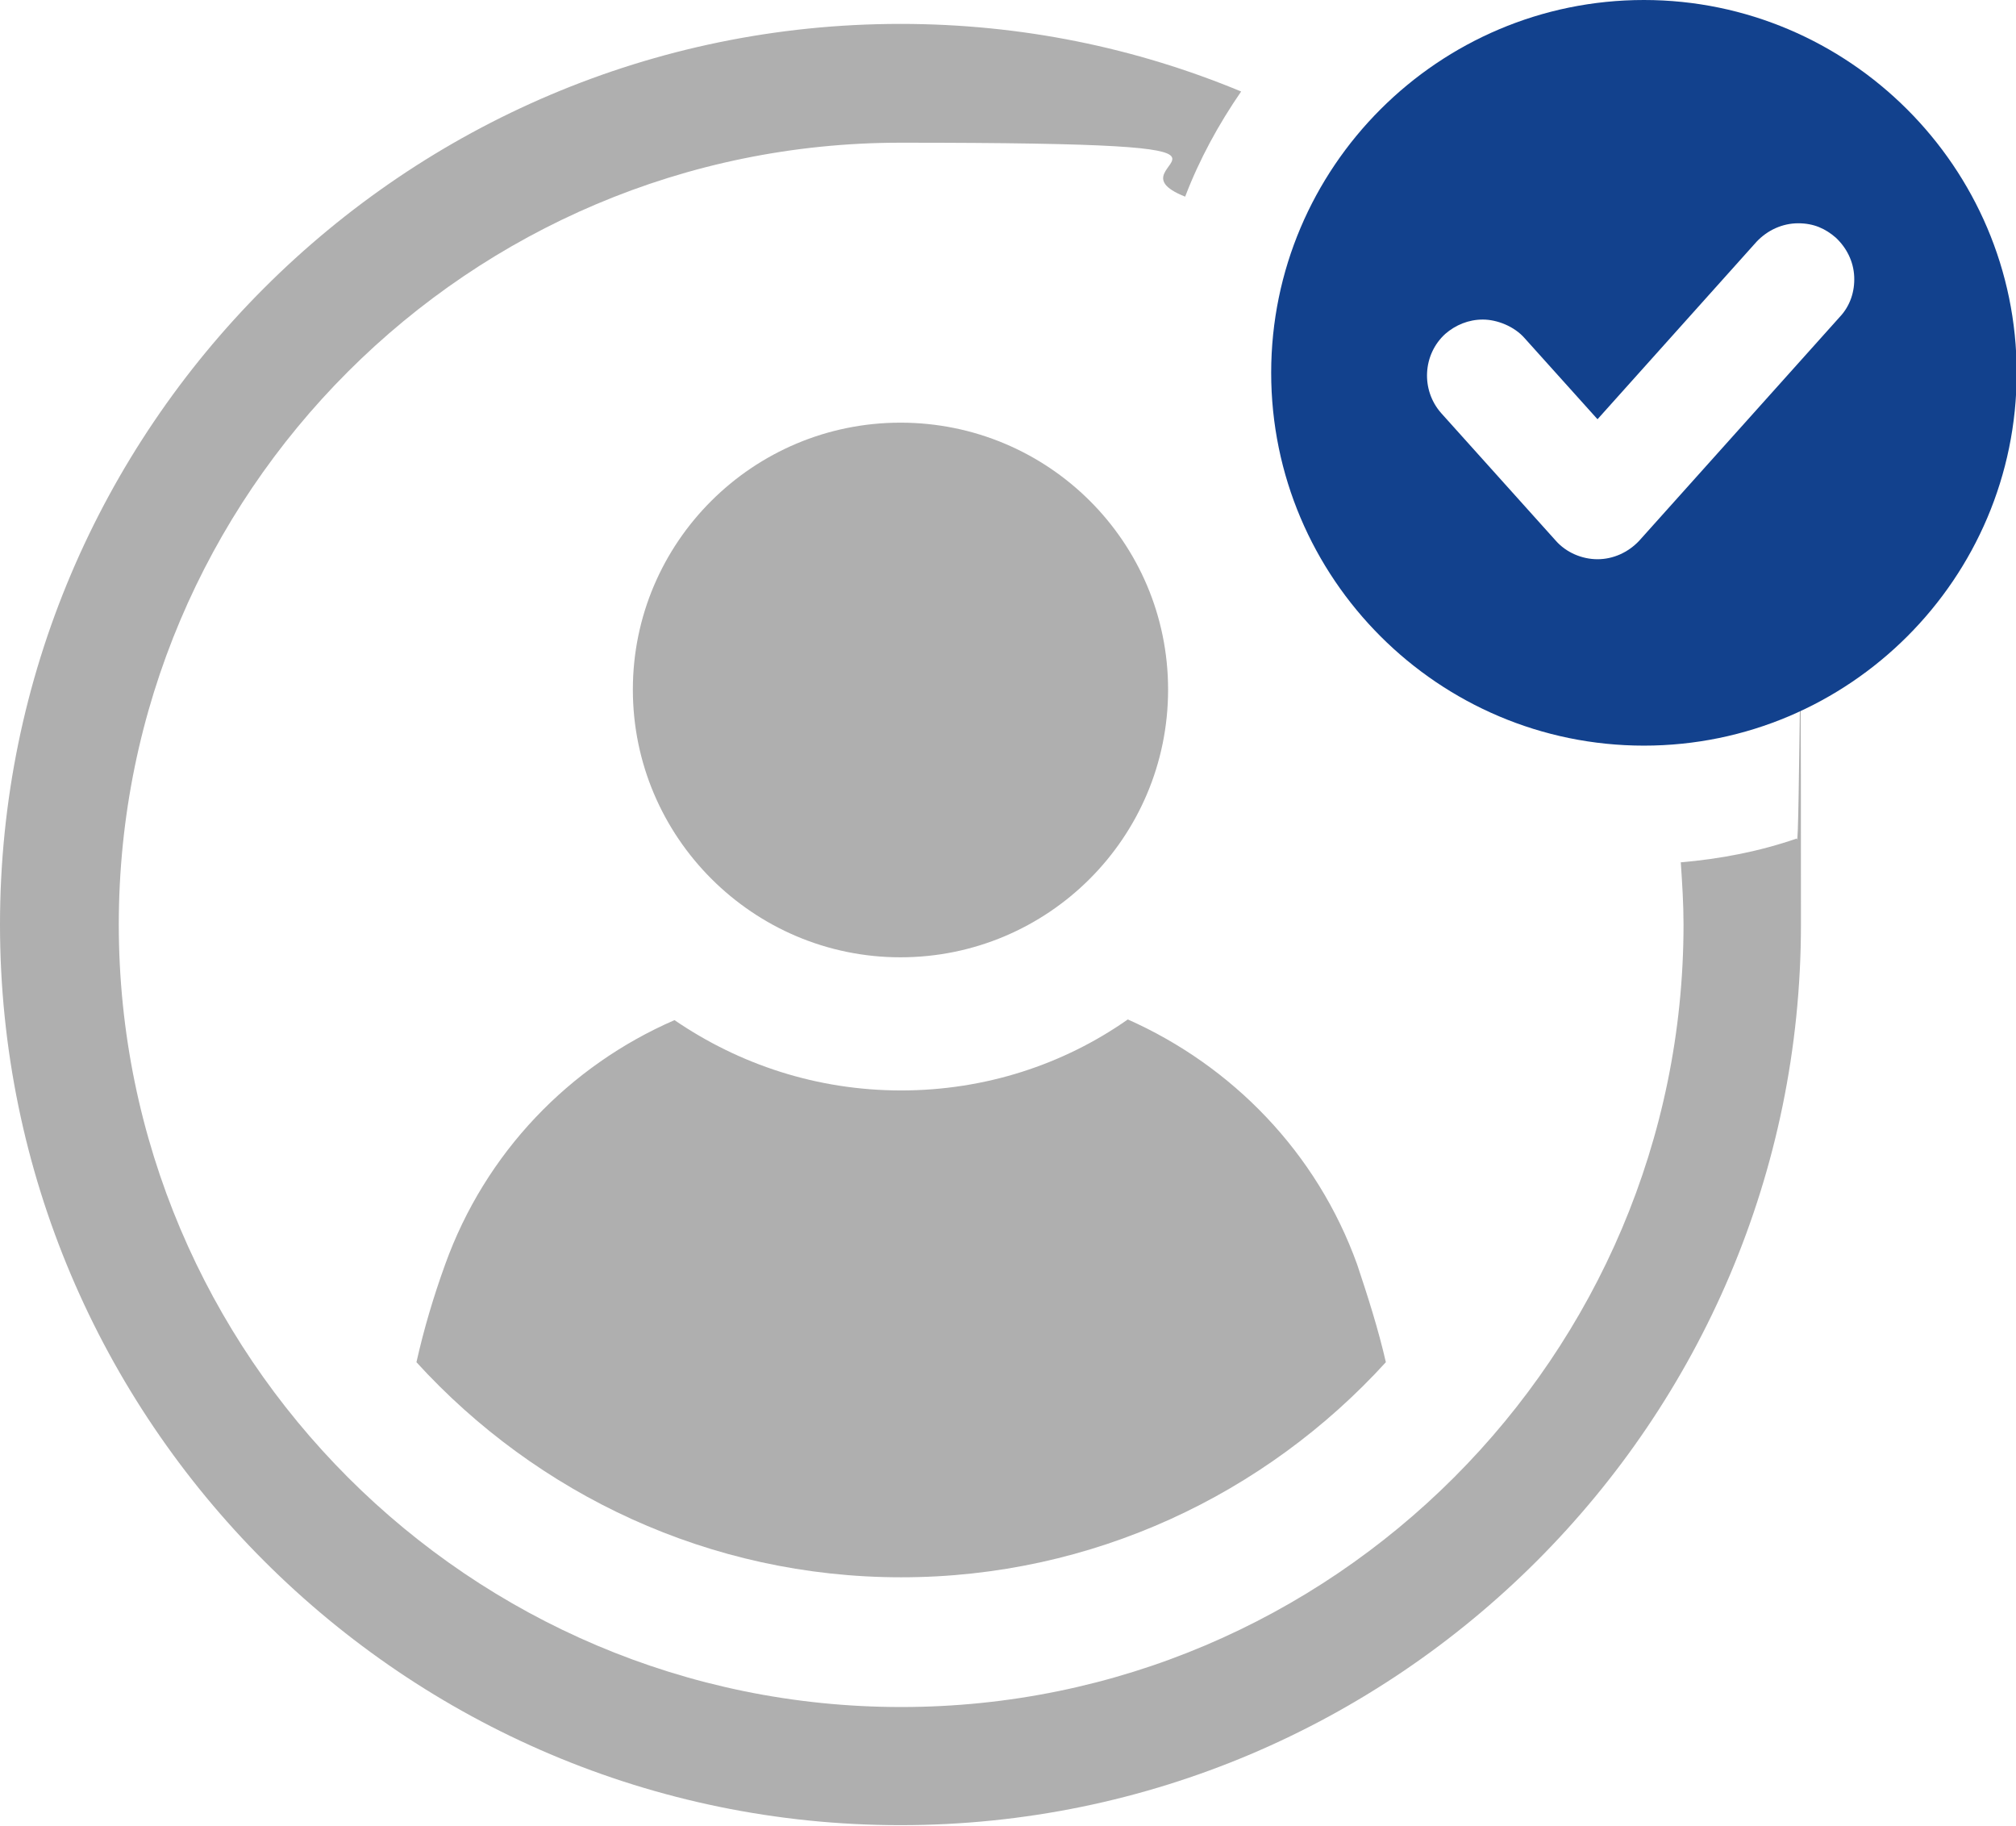 <?xml version="1.0" encoding="UTF-8"?>
<svg xmlns="http://www.w3.org/2000/svg" id="Layer_2" version="1.1" viewBox="0 0 295.3 267.4" width="295.3" height="267.4" x="0" y="0">
  <!-- Generator: Adobe Illustrator 30.0.0, SVG Export Plug-In . SVG Version: 2.1.1 Build 72)  -->
  <defs>
    <style>
      .st0 {
        fill: #12418d;
      }

      .st1 {
        fill: #afafaf;
      }
    </style>
  </defs>
  <g id="Layer_1-2">
    <path class="st1" d="M131.9,140.2c21.6,0,39.2-17.5,39.2-39.2s-17.6-39.1-39.2-39.1-39.2,17.5-39.2,39.1,17.6,39.2,39.2,39.2Z"/>
    <path class="st1" d="M65.2,185.2c-1.7,4.7-3.1,9.4-4.2,14.3,17.6,19.3,42.9,31.5,71,31.5s53.4-12.2,71-31.5c-1.1-4.8-2.6-9.5-4.2-14.3-5.9-16.4-18.3-29.1-33.6-35.9-9.4,6.6-20.9,10.4-33.2,10.4s-23.7-3.8-33.2-10.3c-15.4,6.7-27.7,19.4-33.6,35.8h0Z"/>
    <path class="st1" d="M246.2,126.3c.2,3,.4,6,.4,9.1,0,63.1-51.4,114.6-114.6,114.6S17.4,198.6,17.4,135.4,68.7,20.9,131.9,20.9s28.8,2.8,41.7,7.9c2.1-5.5,4.9-10.6,8.2-15.4-15.4-6.4-32.2-9.9-49.9-9.9C59.2,3.5,0,62.7,0,135.4s59.2,131.9,131.9,131.9,131.9-59.2,131.9-131.9-.2-8.4-.6-12.6c-5.5,1.9-11.2,3-17.1,3.5h0Z"/>
    <path class="st0" d="M240.8,0c-30.1,0-54.6,24.5-54.6,54.6s24.5,54.6,54.6,54.6,54.6-24.5,54.6-54.6S270.8,0,240.8,0ZM269.5,46.4l-29.4,32.8c-1.6,1.7-3.8,2.7-6.1,2.7s-4.6-1-6.1-2.7l-16.8-18.7c-3-3.4-2.7-8.6.6-11.6,1.5-1.3,3.4-2.1,5.5-2.1s4.6,1,6.1,2.7l10.7,11.9,23.3-26c1.6-1.7,3.8-2.7,6.1-2.7s4,.8,5.5,2.1c1.6,1.5,2.6,3.5,2.7,5.7.1,2.2-.6,4.3-2.1,5.9h0Z"/>
  </g>
</svg>
